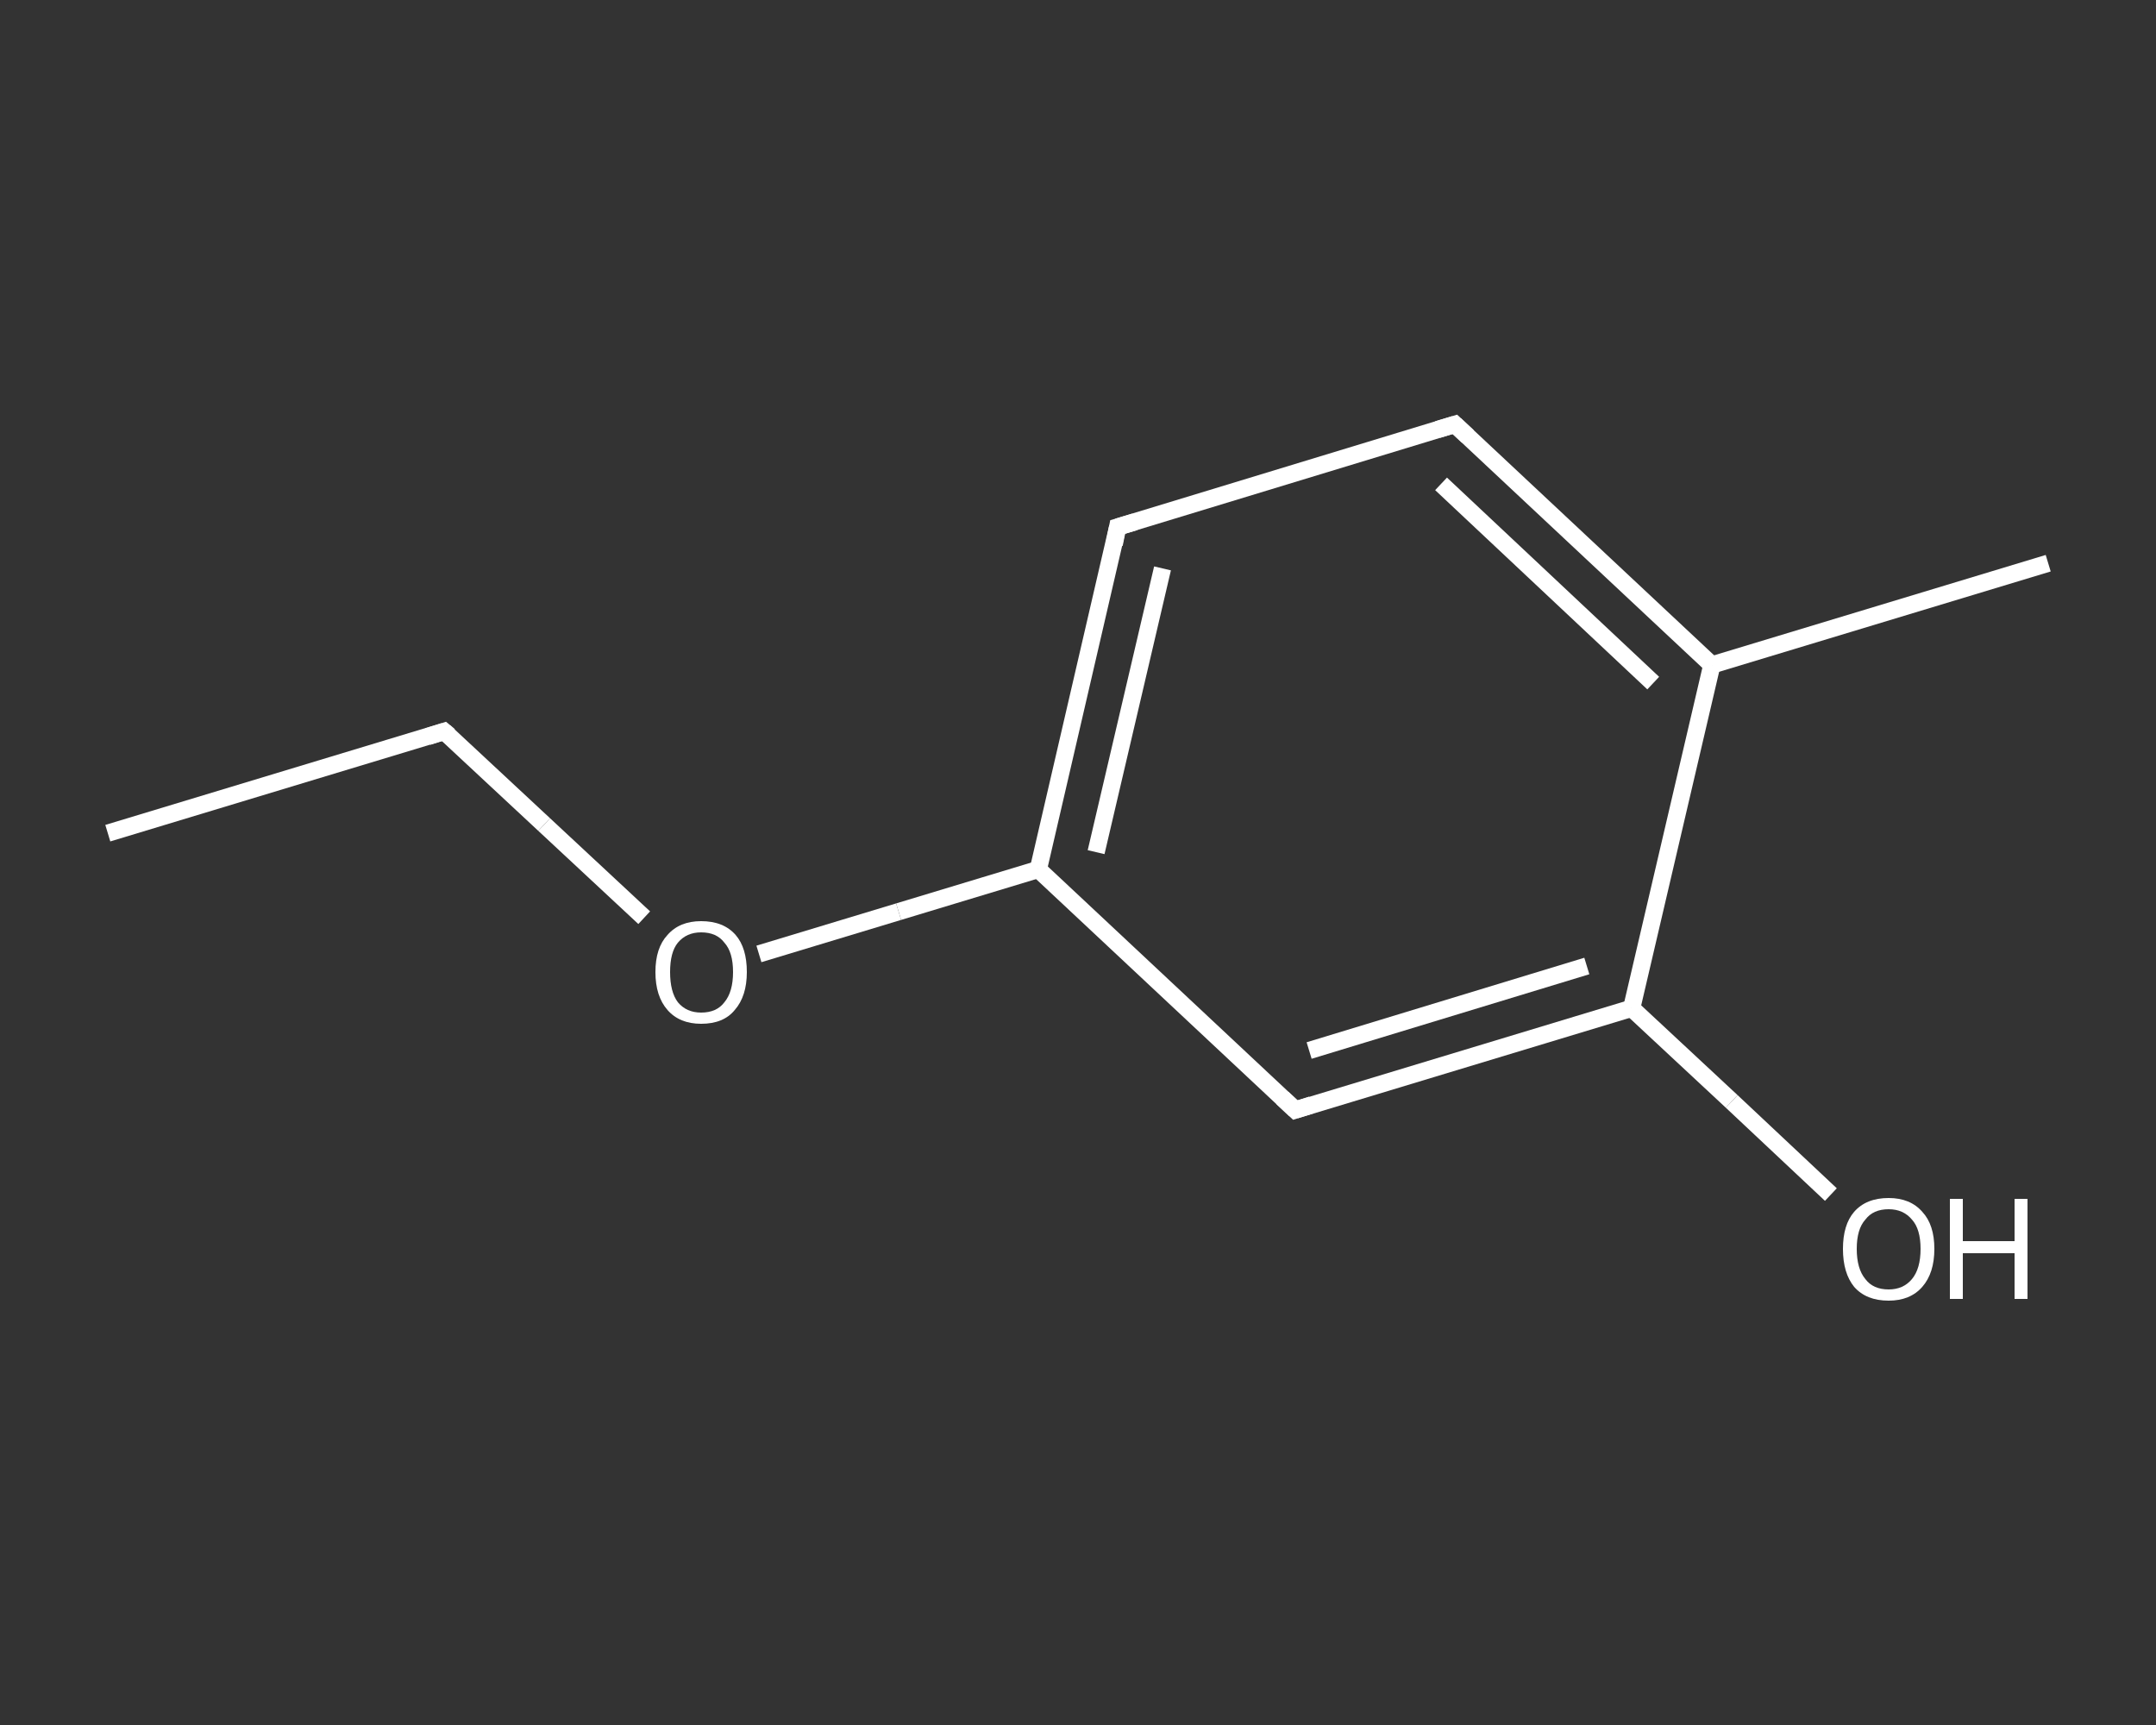 <?xml version='1.0' encoding='iso-8859-1'?>
<svg version='1.1' baseProfile='full'
              xmlns='http://www.w3.org/2000/svg'
                      xmlns:rdkit='http://www.rdkit.org/xml'
                      xmlns:xlink='http://www.w3.org/1999/xlink'
                  xml:space='preserve'
width='250px' height='200px' viewBox='0 0 250 200'>
<rect x="0" y="0" width="250" height="200" fill="#333333" stroke="none"/>
<!-- END OF HEADER -->
<rect style='opacity:1.0;fill:transparent;stroke:none' width='250.0' height='200.0' x='0.0' y='0.0'> </rect>
<path class='bond-0 atom-0 atom-1' d='M 12.5,96.6 L 51.5,84.8' style='fill:none;fill-rule:evenodd;stroke:#FFFFFF;stroke-width:2.0px;stroke-linecap:butt;stroke-linejoin:miter;stroke-opacity:1' />
<path class='bond-1 atom-1 atom-2' d='M 51.5,84.8 L 63.1,95.6' style='fill:none;fill-rule:evenodd;stroke:#FFFFFF;stroke-width:2.0px;stroke-linecap:butt;stroke-linejoin:miter;stroke-opacity:1' />
<path class='bond-1 atom-1 atom-2' d='M 63.1,95.6 L 74.7,106.4' style='fill:none;fill-rule:evenodd;stroke:#FFFFFF;stroke-width:2.0px;stroke-linecap:butt;stroke-linejoin:miter;stroke-opacity:1' />
<path class='bond-2 atom-2 atom-3' d='M 88.0,110.6 L 104.2,105.7' style='fill:none;fill-rule:evenodd;stroke:#FFFFFF;stroke-width:2.0px;stroke-linecap:butt;stroke-linejoin:miter;stroke-opacity:1' />
<path class='bond-2 atom-2 atom-3' d='M 104.2,105.7 L 120.4,100.8' style='fill:none;fill-rule:evenodd;stroke:#FFFFFF;stroke-width:2.0px;stroke-linecap:butt;stroke-linejoin:miter;stroke-opacity:1' />
<path class='bond-3 atom-3 atom-4' d='M 120.4,100.8 L 129.6,61.1' style='fill:none;fill-rule:evenodd;stroke:#FFFFFF;stroke-width:2.0px;stroke-linecap:butt;stroke-linejoin:miter;stroke-opacity:1' />
<path class='bond-3 atom-3 atom-4' d='M 127.1,98.8 L 134.8,65.9' style='fill:none;fill-rule:evenodd;stroke:#FFFFFF;stroke-width:2.0px;stroke-linecap:butt;stroke-linejoin:miter;stroke-opacity:1' />
<path class='bond-4 atom-4 atom-5' d='M 129.6,61.1 L 168.7,49.2' style='fill:none;fill-rule:evenodd;stroke:#FFFFFF;stroke-width:2.0px;stroke-linecap:butt;stroke-linejoin:miter;stroke-opacity:1' />
<path class='bond-5 atom-5 atom-6' d='M 168.7,49.2 L 198.5,77.1' style='fill:none;fill-rule:evenodd;stroke:#FFFFFF;stroke-width:2.0px;stroke-linecap:butt;stroke-linejoin:miter;stroke-opacity:1' />
<path class='bond-5 atom-5 atom-6' d='M 167.1,56.1 L 191.7,79.2' style='fill:none;fill-rule:evenodd;stroke:#FFFFFF;stroke-width:2.0px;stroke-linecap:butt;stroke-linejoin:miter;stroke-opacity:1' />
<path class='bond-6 atom-6 atom-7' d='M 198.5,77.1 L 237.5,65.3' style='fill:none;fill-rule:evenodd;stroke:#FFFFFF;stroke-width:2.0px;stroke-linecap:butt;stroke-linejoin:miter;stroke-opacity:1' />
<path class='bond-7 atom-6 atom-8' d='M 198.5,77.1 L 189.2,116.9' style='fill:none;fill-rule:evenodd;stroke:#FFFFFF;stroke-width:2.0px;stroke-linecap:butt;stroke-linejoin:miter;stroke-opacity:1' />
<path class='bond-8 atom-8 atom-9' d='M 189.2,116.9 L 200.8,127.7' style='fill:none;fill-rule:evenodd;stroke:#FFFFFF;stroke-width:2.0px;stroke-linecap:butt;stroke-linejoin:miter;stroke-opacity:1' />
<path class='bond-8 atom-8 atom-9' d='M 200.8,127.7 L 212.3,138.5' style='fill:none;fill-rule:evenodd;stroke:#FFFFFF;stroke-width:2.0px;stroke-linecap:butt;stroke-linejoin:miter;stroke-opacity:1' />
<path class='bond-9 atom-8 atom-10' d='M 189.2,116.9 L 150.2,128.7' style='fill:none;fill-rule:evenodd;stroke:#FFFFFF;stroke-width:2.0px;stroke-linecap:butt;stroke-linejoin:miter;stroke-opacity:1' />
<path class='bond-9 atom-8 atom-10' d='M 184.0,112.0 L 151.8,121.8' style='fill:none;fill-rule:evenodd;stroke:#FFFFFF;stroke-width:2.0px;stroke-linecap:butt;stroke-linejoin:miter;stroke-opacity:1' />
<path class='bond-10 atom-10 atom-3' d='M 150.2,128.7 L 120.4,100.8' style='fill:none;fill-rule:evenodd;stroke:#FFFFFF;stroke-width:2.0px;stroke-linecap:butt;stroke-linejoin:miter;stroke-opacity:1' />
<path d='M 49.6,85.4 L 51.5,84.8 L 52.1,85.3' style='fill:none;stroke:#FFFFFF;stroke-width:2.0px;stroke-linecap:butt;stroke-linejoin:miter;stroke-opacity:1;' />
<path d='M 129.2,63.1 L 129.6,61.1 L 131.6,60.5' style='fill:none;stroke:#FFFFFF;stroke-width:2.0px;stroke-linecap:butt;stroke-linejoin:miter;stroke-opacity:1;' />
<path d='M 166.7,49.8 L 168.7,49.2 L 170.2,50.6' style='fill:none;stroke:#FFFFFF;stroke-width:2.0px;stroke-linecap:butt;stroke-linejoin:miter;stroke-opacity:1;' />
<path d='M 152.1,128.1 L 150.2,128.7 L 148.7,127.3' style='fill:none;stroke:#FFFFFF;stroke-width:2.0px;stroke-linecap:butt;stroke-linejoin:miter;stroke-opacity:1;' />
<path class='atom-2' d='M 76.0 112.7
Q 76.0 109.9, 77.4 108.4
Q 78.8 106.8, 81.3 106.8
Q 83.9 106.8, 85.3 108.4
Q 86.6 109.9, 86.6 112.7
Q 86.6 115.5, 85.2 117.1
Q 83.9 118.7, 81.3 118.7
Q 78.8 118.7, 77.4 117.1
Q 76.0 115.5, 76.0 112.7
M 81.3 117.4
Q 83.1 117.4, 84.0 116.2
Q 85.0 115.0, 85.0 112.7
Q 85.0 110.4, 84.0 109.3
Q 83.1 108.1, 81.3 108.1
Q 79.6 108.1, 78.6 109.3
Q 77.7 110.4, 77.7 112.7
Q 77.7 115.0, 78.6 116.2
Q 79.6 117.4, 81.3 117.4
' fill='#FFFFFF'/>
<path class='atom-9' d='M 213.7 144.8
Q 213.7 142.0, 215.0 140.5
Q 216.4 138.9, 219.0 138.9
Q 221.5 138.9, 222.9 140.5
Q 224.3 142.0, 224.3 144.8
Q 224.3 147.6, 222.9 149.2
Q 221.5 150.8, 219.0 150.8
Q 216.4 150.8, 215.0 149.2
Q 213.7 147.6, 213.7 144.8
M 219.0 149.5
Q 220.7 149.5, 221.7 148.3
Q 222.7 147.1, 222.7 144.8
Q 222.7 142.5, 221.7 141.4
Q 220.7 140.2, 219.0 140.2
Q 217.2 140.2, 216.3 141.4
Q 215.3 142.5, 215.3 144.8
Q 215.3 147.1, 216.3 148.3
Q 217.2 149.5, 219.0 149.5
' fill='#FFFFFF'/>
<path class='atom-9' d='M 226.1 139.0
L 227.6 139.0
L 227.6 143.9
L 233.6 143.9
L 233.6 139.0
L 235.1 139.0
L 235.1 150.6
L 233.6 150.6
L 233.6 145.3
L 227.6 145.3
L 227.6 150.6
L 226.1 150.6
L 226.1 139.0
' fill='#FFFFFF'/>
</svg>

